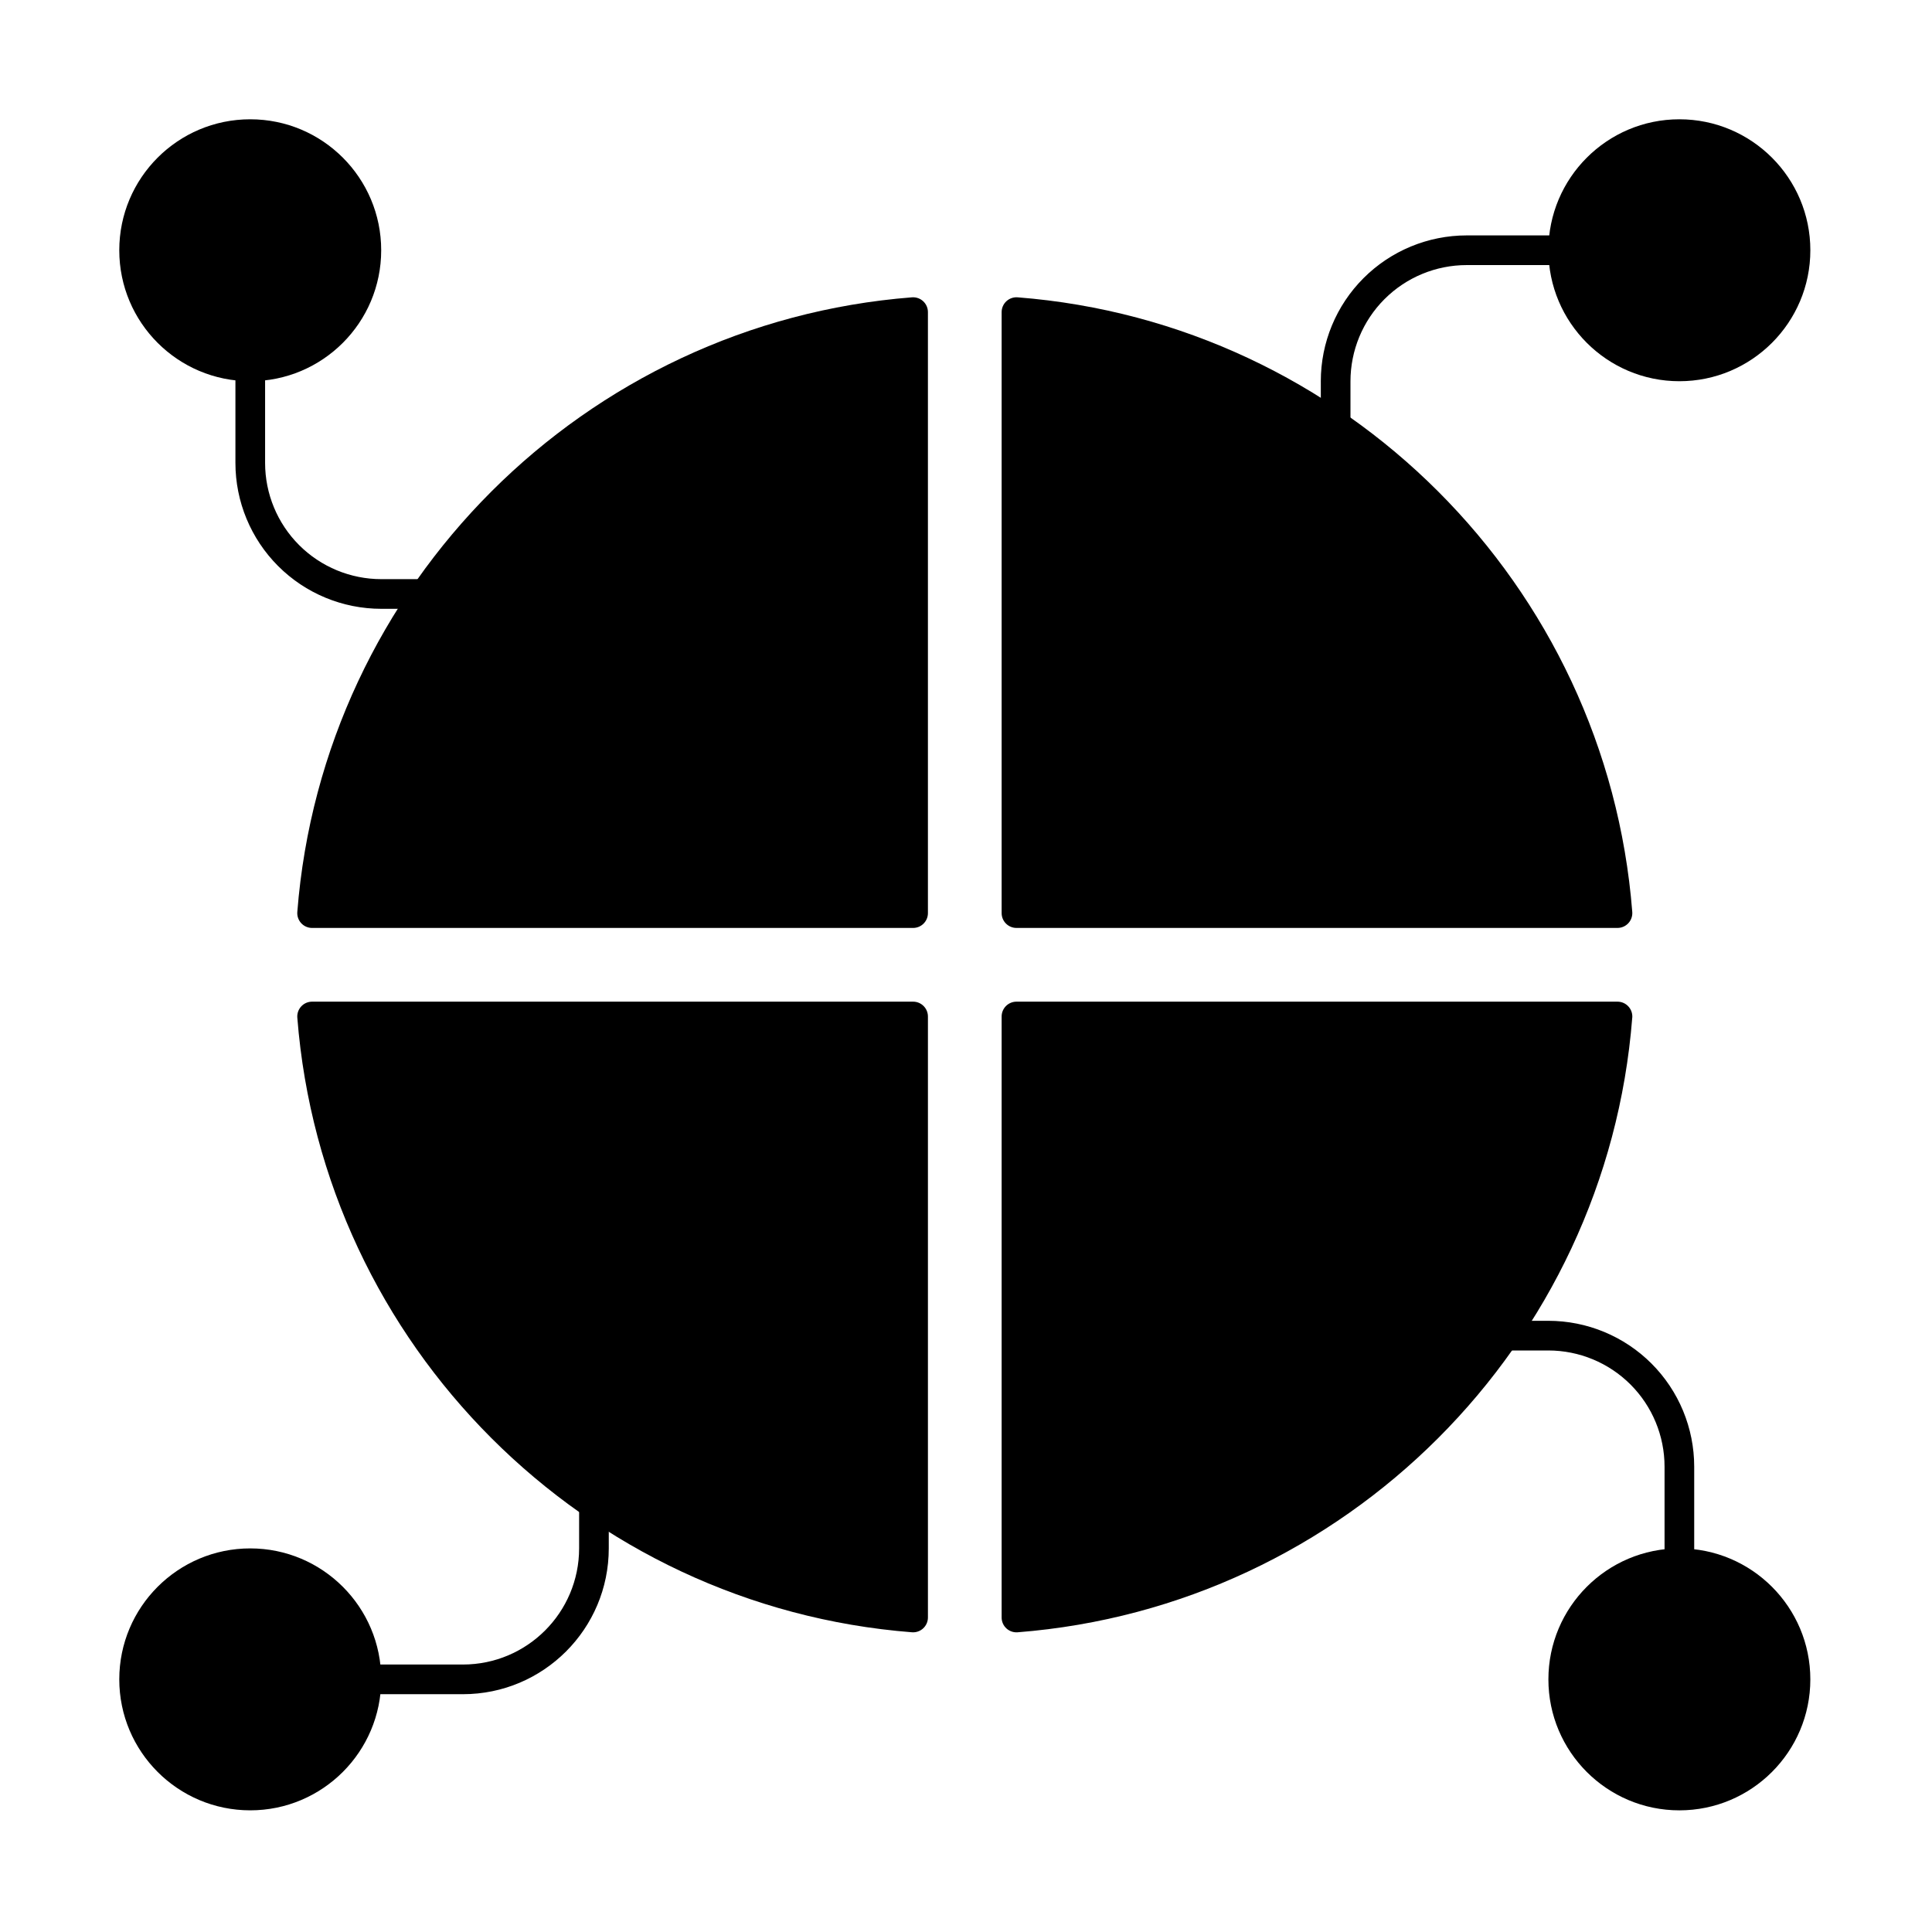 <?xml version="1.0" encoding="UTF-8"?>
<!-- Uploaded to: ICON Repo, www.iconrepo.com, Generator: ICON Repo Mixer Tools -->
<svg fill="#000000" width="800px" height="800px" version="1.1" viewBox="144 144 512 512" xmlns="http://www.w3.org/2000/svg">
 <g fill-rule="evenodd">
  <path d="m245.05 305.34h13.555c3.035-0.086 5.863-5.137 2.91-7.094-0.594-0.473-1.551-0.766-2.988-0.766h-13.473c-8.168 0-16.004-3.246-21.781-9.02-5.777-5.777-9.02-13.613-9.02-21.781v-25.578c0-2.172-1.762-3.934-3.93-3.934-2.172 0-3.934 1.762-3.934 3.934v25.578c0 10.254 4.074 20.09 11.324 27.34s17.086 11.324 27.34 11.324z"/>
  <path d="m494.03 245.05v13.523c0.02 3.137 1.973 3.367 3.93 2.695 1.953 0.668 3.91 0.441 3.93-2.695v-13.523c0-8.168 3.246-16.004 9.02-21.781 5.777-5.777 13.613-9.02 21.781-9.02h25.578c2.172 0 3.93-1.762 3.93-3.93 0-2.172-1.762-3.934-3.93-3.934h-25.578c-10.254 0-20.09 4.074-27.34 11.324s-11.324 17.086-11.324 27.34z"/>
  <path d="m554.32 494.03h-13.516c-4.969 0.02-4.125 3.551-2.453 5.875 0.039 1.125 0.668 1.965 2.438 1.984h0.059 13.473c8.168 0 16.004 3.246 21.781 9.02 5.777 5.777 9.02 13.613 9.02 21.781v25.578c0 2.172 1.762 3.93 3.93 3.93 2.172 0 3.93-1.762 3.93-3.93v-25.578c0-10.254-4.07-20.09-11.324-27.34-7.25-7.25-17.086-11.324-27.34-11.324z"/>
  <path d="m589.05 623.76c19.156 0 34.707-15.551 34.707-34.707 0-19.152-15.551-34.707-34.707-34.707-19.152 0-34.707 15.551-34.707 34.707s15.551 34.707 34.707 34.707z"/>
  <path d="m175.61 589.05c0 19.156 15.551 34.707 34.707 34.707 19.152 0 34.707-15.551 34.707-34.707 0-19.152-15.551-34.707-34.707-34.707s-34.707 15.551-34.707 34.707z"/>
  <path d="m245.02 210.32c0 19.168-15.535 34.703-34.703 34.703-19.168 0-34.707-15.535-34.707-34.703 0-19.168 15.539-34.707 34.707-34.707 19.168 0 34.703 15.539 34.703 34.707"/>
  <path d="m623.76 210.32c0-19.156-15.551-34.707-34.707-34.707-19.152 0-34.707 15.551-34.707 34.707 0 19.152 15.551 34.707 34.707 34.707s34.707-15.551 34.707-34.707z"/>
  <path d="m241.09 592.98h25.578c21.352 0 38.664-17.312 38.664-38.664v-11.664c0-2.172-1.762-3.934-3.93-3.934-2.172 0-3.93 1.762-3.93 3.934v11.664c0 17.012-13.793 30.801-30.801 30.801h-25.578c-2.172 0-3.934 1.762-3.934 3.93 0 2.172 1.762 3.93 3.934 3.93z"/>
  <path d="m576.57 413.69c0.086-1.094-0.289-2.172-1.035-2.977-0.742-0.805-1.789-1.262-2.887-1.262h-159.27c-2.172 0-3.934 1.762-3.934 3.934v159.27c0 1.098 0.457 2.141 1.262 2.887 0.805 0.742 1.883 1.117 2.977 1.031 86.781-6.793 156.1-76.121 162.88-162.88zm-186.66-0.305c0-2.172-1.758-3.934-3.93-3.934h-159.27c-1.098 0-2.144 0.457-2.887 1.262-0.742 0.805-1.117 1.883-1.031 2.977 6.793 86.781 76.121 156.1 162.88 162.88 1.094 0.086 2.172-0.289 2.977-1.035 0.805-0.742 1.262-1.789 1.262-2.887v-159.27zm23.773-190.59c-1.094-0.086-2.172 0.289-2.977 1.031-0.805 0.746-1.262 1.789-1.262 2.887v159.27c0 2.172 1.762 3.93 3.934 3.93h159.27c1.098 0 2.141-0.457 2.887-1.262 0.742-0.805 1.117-1.883 1.031-2.977-6.793-86.781-76.121-156.1-162.88-162.88zm-27.703 167.12c2.172 0 3.93-1.758 3.93-3.93v-159.27c0-1.098-0.457-2.144-1.262-2.887-0.805-0.742-1.883-1.117-2.977-1.031-86.781 6.793-156.1 76.121-162.88 162.88-0.086 1.094 0.289 2.172 1.031 2.977 0.746 0.805 1.789 1.262 2.887 1.262h159.27z"/>
 </g>
</svg>